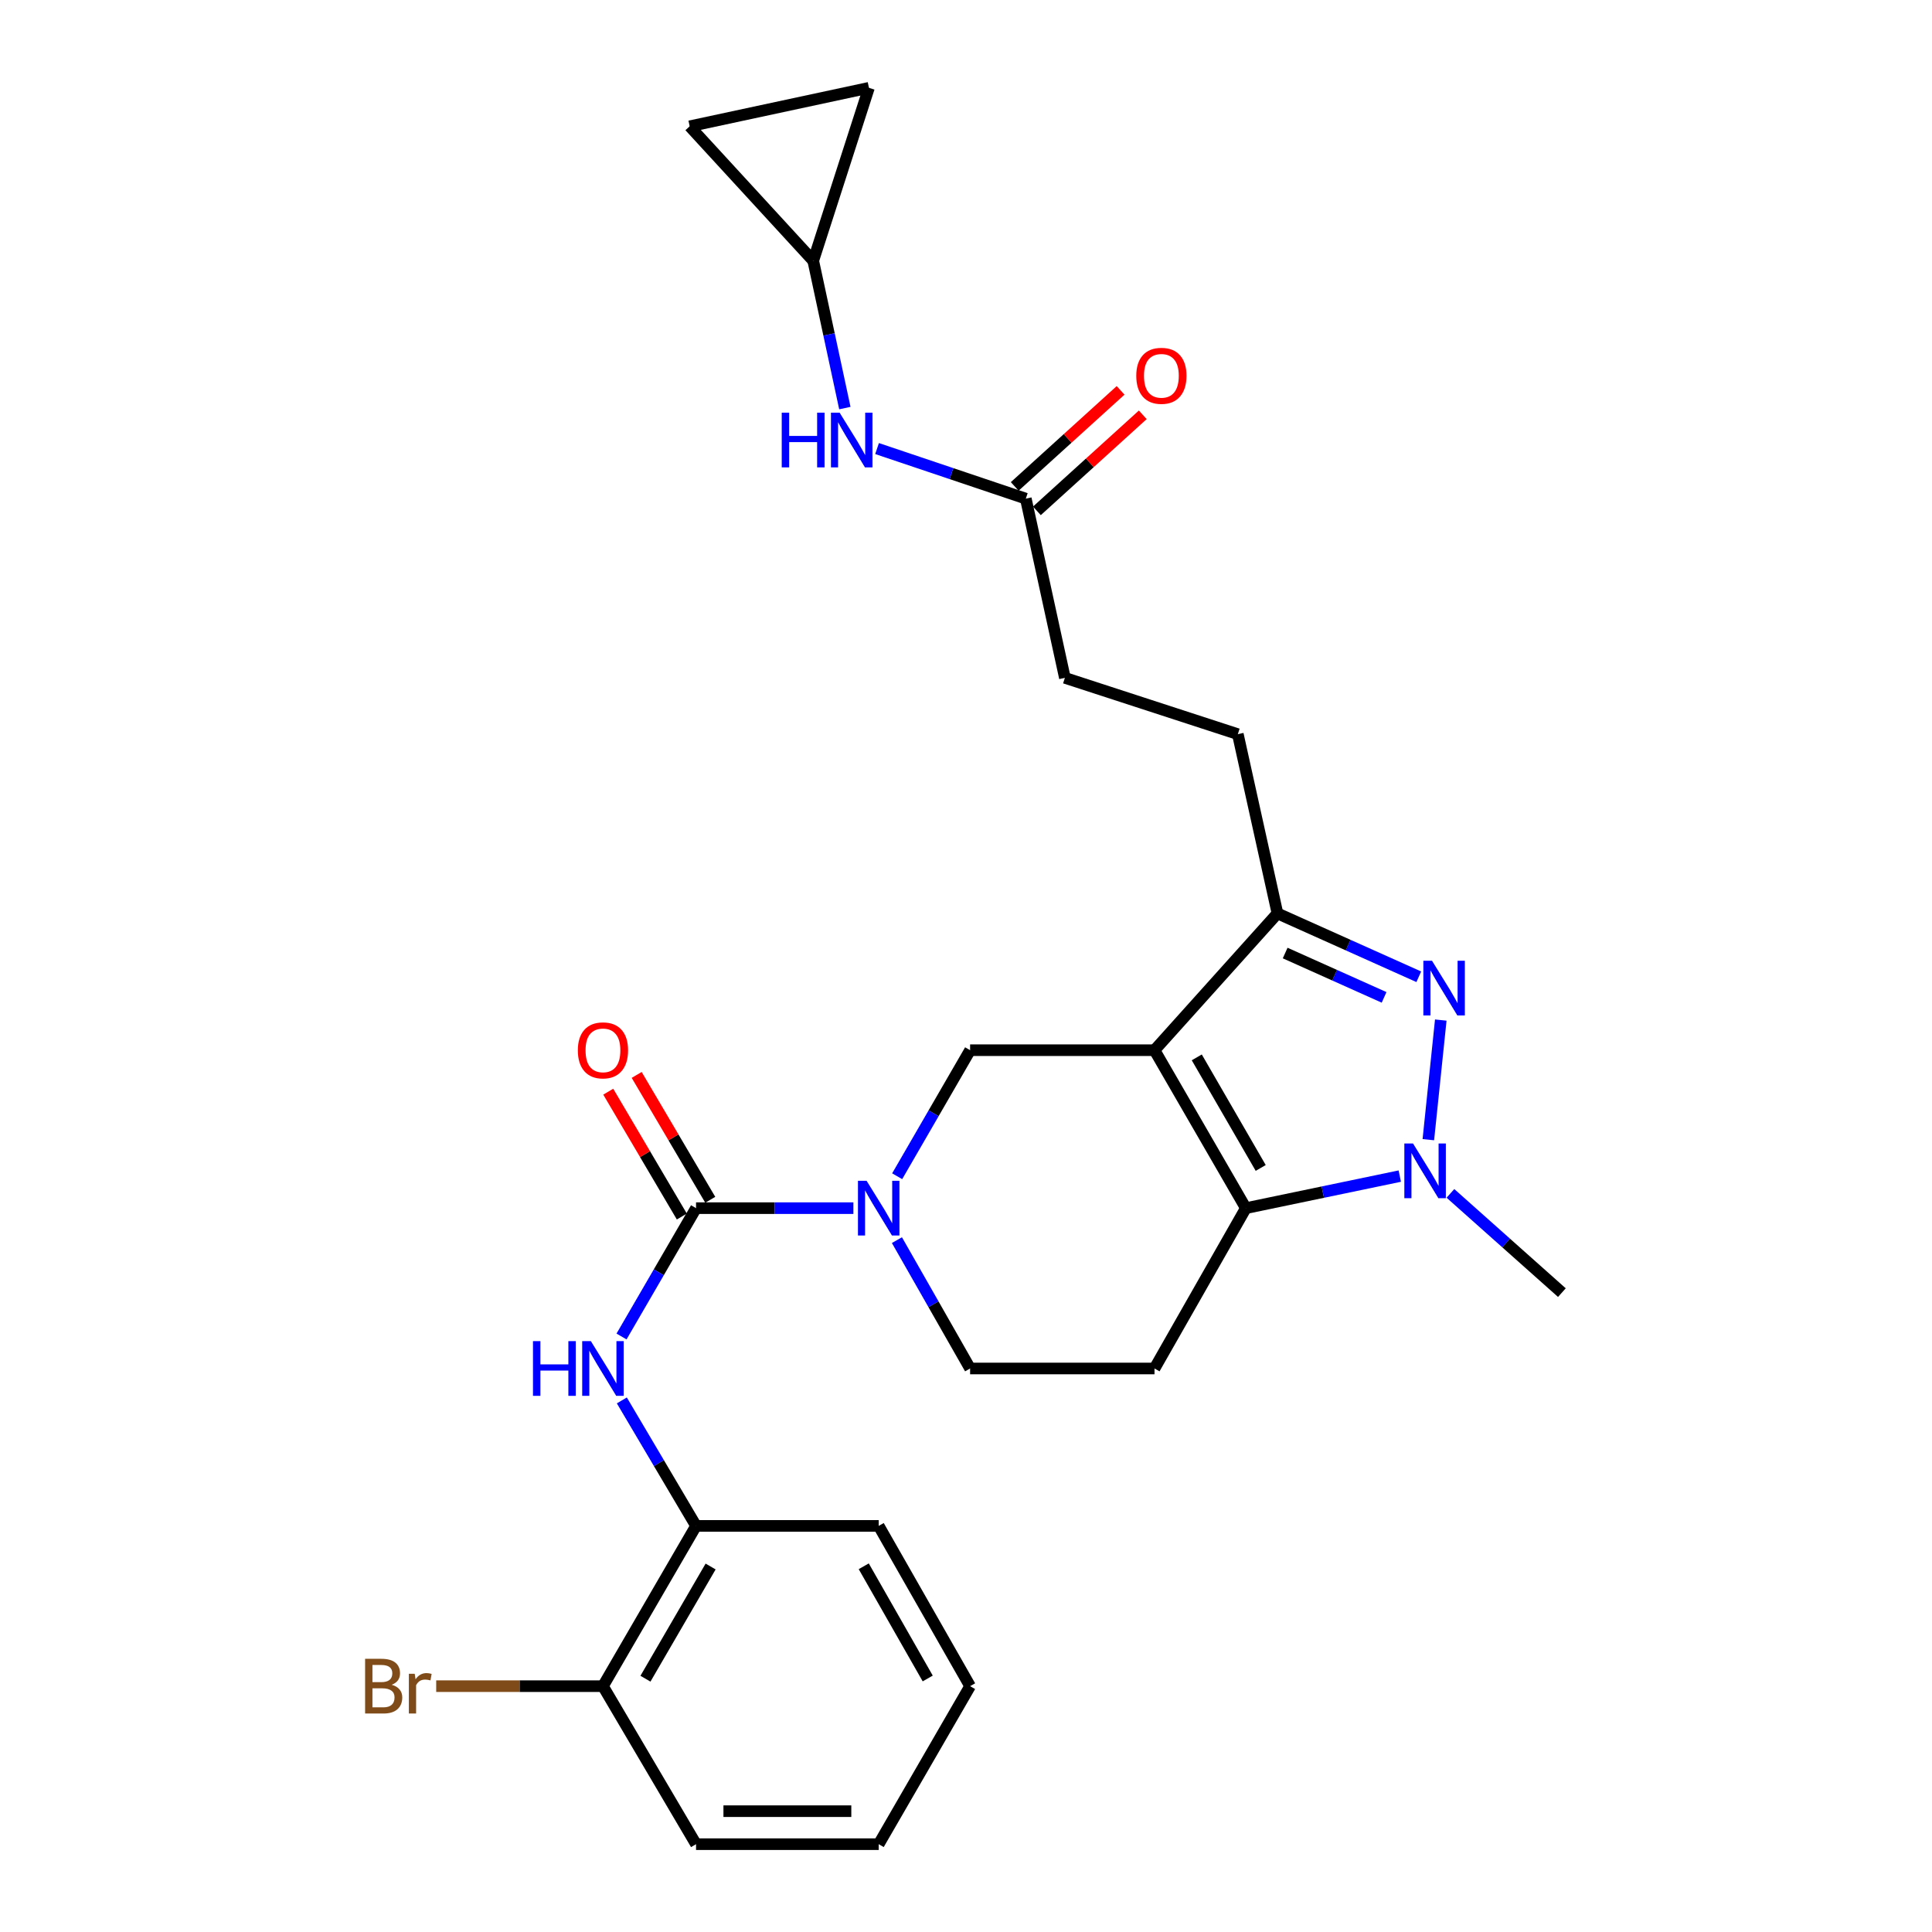 <?xml version='1.0' encoding='iso-8859-1'?>
<svg version='1.1' baseProfile='full'
              xmlns='http://www.w3.org/2000/svg'
                      xmlns:rdkit='http://www.rdkit.org/xml'
                      xmlns:xlink='http://www.w3.org/1999/xlink'
                  xml:space='preserve'
width='1000px' height='1000px' viewBox='0 0 1000 1000'>
<!-- END OF HEADER -->
<rect style='opacity:1.0;fill:#FFFFFF;stroke:none' width='1000' height='1000' x='0' y='0'> </rect>
<path class='bond-0' d='M 597.571,543.58 L 644.843,625.34' style='fill:none;fill-rule:evenodd;stroke:#000000;stroke-width:6px;stroke-linecap:butt;stroke-linejoin:miter;stroke-opacity:1' />
<path class='bond-0' d='M 619.45,547.294 L 652.541,604.526' style='fill:none;fill-rule:evenodd;stroke:#000000;stroke-width:6px;stroke-linecap:butt;stroke-linejoin:miter;stroke-opacity:1' />
<path class='bond-3' d='M 597.571,543.58 L 661.214,472.781' style='fill:none;fill-rule:evenodd;stroke:#000000;stroke-width:6px;stroke-linecap:butt;stroke-linejoin:miter;stroke-opacity:1' />
<path class='bond-6' d='M 597.571,543.58 L 502.125,543.58' style='fill:none;fill-rule:evenodd;stroke:#000000;stroke-width:6px;stroke-linecap:butt;stroke-linejoin:miter;stroke-opacity:1' />
<path class='bond-2' d='M 644.843,625.34 L 684.682,617.044' style='fill:none;fill-rule:evenodd;stroke:#000000;stroke-width:6px;stroke-linecap:butt;stroke-linejoin:miter;stroke-opacity:1' />
<path class='bond-2' d='M 684.682,617.044 L 724.521,608.748' style='fill:none;fill-rule:evenodd;stroke:#0000FF;stroke-width:6px;stroke-linecap:butt;stroke-linejoin:miter;stroke-opacity:1' />
<path class='bond-8' d='M 644.843,625.34 L 597.571,708.325' style='fill:none;fill-rule:evenodd;stroke:#000000;stroke-width:6px;stroke-linecap:butt;stroke-linejoin:miter;stroke-opacity:1' />
<path class='bond-1' d='M 734.36,505.572 L 697.787,489.177' style='fill:none;fill-rule:evenodd;stroke:#0000FF;stroke-width:6px;stroke-linecap:butt;stroke-linejoin:miter;stroke-opacity:1' />
<path class='bond-1' d='M 697.787,489.177 L 661.214,472.781' style='fill:none;fill-rule:evenodd;stroke:#000000;stroke-width:6px;stroke-linecap:butt;stroke-linejoin:miter;stroke-opacity:1' />
<path class='bond-1' d='M 716.4,516.241 L 690.799,504.765' style='fill:none;fill-rule:evenodd;stroke:#0000FF;stroke-width:6px;stroke-linecap:butt;stroke-linejoin:miter;stroke-opacity:1' />
<path class='bond-1' d='M 690.799,504.765 L 665.198,493.288' style='fill:none;fill-rule:evenodd;stroke:#000000;stroke-width:6px;stroke-linecap:butt;stroke-linejoin:miter;stroke-opacity:1' />
<path class='bond-27' d='M 745.744,527.983 L 739.307,589.897' style='fill:none;fill-rule:evenodd;stroke:#0000FF;stroke-width:6px;stroke-linecap:butt;stroke-linejoin:miter;stroke-opacity:1' />
<path class='bond-21' d='M 750.741,617.692 L 779.585,643.378' style='fill:none;fill-rule:evenodd;stroke:#0000FF;stroke-width:6px;stroke-linecap:butt;stroke-linejoin:miter;stroke-opacity:1' />
<path class='bond-21' d='M 779.585,643.378 L 808.43,669.063' style='fill:none;fill-rule:evenodd;stroke:#000000;stroke-width:6px;stroke-linecap:butt;stroke-linejoin:miter;stroke-opacity:1' />
<path class='bond-17' d='M 661.214,472.781 L 640.695,380.003' style='fill:none;fill-rule:evenodd;stroke:#000000;stroke-width:6px;stroke-linecap:butt;stroke-linejoin:miter;stroke-opacity:1' />
<path class='bond-4' d='M 360.271,625.34 L 400.991,625.34' style='fill:none;fill-rule:evenodd;stroke:#000000;stroke-width:6px;stroke-linecap:butt;stroke-linejoin:miter;stroke-opacity:1' />
<path class='bond-4' d='M 400.991,625.34 L 441.712,625.34' style='fill:none;fill-rule:evenodd;stroke:#0000FF;stroke-width:6px;stroke-linecap:butt;stroke-linejoin:miter;stroke-opacity:1' />
<path class='bond-7' d='M 360.271,625.34 L 340.987,658.553' style='fill:none;fill-rule:evenodd;stroke:#000000;stroke-width:6px;stroke-linecap:butt;stroke-linejoin:miter;stroke-opacity:1' />
<path class='bond-7' d='M 340.987,658.553 L 321.703,691.766' style='fill:none;fill-rule:evenodd;stroke:#0000FF;stroke-width:6px;stroke-linecap:butt;stroke-linejoin:miter;stroke-opacity:1' />
<path class='bond-16' d='M 367.63,621.004 L 348.587,588.69' style='fill:none;fill-rule:evenodd;stroke:#000000;stroke-width:6px;stroke-linecap:butt;stroke-linejoin:miter;stroke-opacity:1' />
<path class='bond-16' d='M 348.587,588.69 L 329.543,556.376' style='fill:none;fill-rule:evenodd;stroke:#FF0000;stroke-width:6px;stroke-linecap:butt;stroke-linejoin:miter;stroke-opacity:1' />
<path class='bond-16' d='M 352.913,629.677 L 333.869,597.363' style='fill:none;fill-rule:evenodd;stroke:#000000;stroke-width:6px;stroke-linecap:butt;stroke-linejoin:miter;stroke-opacity:1' />
<path class='bond-16' d='M 333.869,597.363 L 314.826,565.049' style='fill:none;fill-rule:evenodd;stroke:#FF0000;stroke-width:6px;stroke-linecap:butt;stroke-linejoin:miter;stroke-opacity:1' />
<path class='bond-5' d='M 464.375,608.819 L 483.25,576.2' style='fill:none;fill-rule:evenodd;stroke:#0000FF;stroke-width:6px;stroke-linecap:butt;stroke-linejoin:miter;stroke-opacity:1' />
<path class='bond-5' d='M 483.25,576.2 L 502.125,543.58' style='fill:none;fill-rule:evenodd;stroke:#000000;stroke-width:6px;stroke-linecap:butt;stroke-linejoin:miter;stroke-opacity:1' />
<path class='bond-11' d='M 464.249,641.889 L 483.187,675.107' style='fill:none;fill-rule:evenodd;stroke:#0000FF;stroke-width:6px;stroke-linecap:butt;stroke-linejoin:miter;stroke-opacity:1' />
<path class='bond-11' d='M 483.187,675.107 L 502.125,708.325' style='fill:none;fill-rule:evenodd;stroke:#000000;stroke-width:6px;stroke-linecap:butt;stroke-linejoin:miter;stroke-opacity:1' />
<path class='bond-9' d='M 321.862,724.851 L 341.066,757.326' style='fill:none;fill-rule:evenodd;stroke:#0000FF;stroke-width:6px;stroke-linecap:butt;stroke-linejoin:miter;stroke-opacity:1' />
<path class='bond-9' d='M 341.066,757.326 L 360.271,789.801' style='fill:none;fill-rule:evenodd;stroke:#000000;stroke-width:6px;stroke-linecap:butt;stroke-linejoin:miter;stroke-opacity:1' />
<path class='bond-28' d='M 597.571,708.325 L 502.125,708.325' style='fill:none;fill-rule:evenodd;stroke:#000000;stroke-width:6px;stroke-linecap:butt;stroke-linejoin:miter;stroke-opacity:1' />
<path class='bond-18' d='M 360.271,789.801 L 312.088,872.757' style='fill:none;fill-rule:evenodd;stroke:#000000;stroke-width:6px;stroke-linecap:butt;stroke-linejoin:miter;stroke-opacity:1' />
<path class='bond-18' d='M 367.816,810.824 L 334.088,868.893' style='fill:none;fill-rule:evenodd;stroke:#000000;stroke-width:6px;stroke-linecap:butt;stroke-linejoin:miter;stroke-opacity:1' />
<path class='bond-23' d='M 360.271,789.801 L 454.815,789.801' style='fill:none;fill-rule:evenodd;stroke:#000000;stroke-width:6px;stroke-linecap:butt;stroke-linejoin:miter;stroke-opacity:1' />
<path class='bond-10' d='M 420.925,134.969 L 429.11,173.096' style='fill:none;fill-rule:evenodd;stroke:#000000;stroke-width:6px;stroke-linecap:butt;stroke-linejoin:miter;stroke-opacity:1' />
<path class='bond-10' d='M 429.11,173.096 L 437.296,211.224' style='fill:none;fill-rule:evenodd;stroke:#0000FF;stroke-width:6px;stroke-linecap:butt;stroke-linejoin:miter;stroke-opacity:1' />
<path class='bond-14' d='M 420.925,134.969 L 449.766,45.455' style='fill:none;fill-rule:evenodd;stroke:#000000;stroke-width:6px;stroke-linecap:butt;stroke-linejoin:miter;stroke-opacity:1' />
<path class='bond-15' d='M 420.925,134.969 L 356.978,65.375' style='fill:none;fill-rule:evenodd;stroke:#000000;stroke-width:6px;stroke-linecap:butt;stroke-linejoin:miter;stroke-opacity:1' />
<path class='bond-12' d='M 530.957,258.098 L 551.181,350.857' style='fill:none;fill-rule:evenodd;stroke:#000000;stroke-width:6px;stroke-linecap:butt;stroke-linejoin:miter;stroke-opacity:1' />
<path class='bond-13' d='M 530.957,258.098 L 492.46,245.136' style='fill:none;fill-rule:evenodd;stroke:#000000;stroke-width:6px;stroke-linecap:butt;stroke-linejoin:miter;stroke-opacity:1' />
<path class='bond-13' d='M 492.46,245.136 L 453.962,232.173' style='fill:none;fill-rule:evenodd;stroke:#0000FF;stroke-width:6px;stroke-linecap:butt;stroke-linejoin:miter;stroke-opacity:1' />
<path class='bond-19' d='M 536.696,264.424 L 564.098,239.564' style='fill:none;fill-rule:evenodd;stroke:#000000;stroke-width:6px;stroke-linecap:butt;stroke-linejoin:miter;stroke-opacity:1' />
<path class='bond-19' d='M 564.098,239.564 L 591.5,214.705' style='fill:none;fill-rule:evenodd;stroke:#FF0000;stroke-width:6px;stroke-linecap:butt;stroke-linejoin:miter;stroke-opacity:1' />
<path class='bond-19' d='M 525.218,251.772 L 552.62,226.912' style='fill:none;fill-rule:evenodd;stroke:#000000;stroke-width:6px;stroke-linecap:butt;stroke-linejoin:miter;stroke-opacity:1' />
<path class='bond-19' d='M 552.62,226.912 L 580.022,202.053' style='fill:none;fill-rule:evenodd;stroke:#FF0000;stroke-width:6px;stroke-linecap:butt;stroke-linejoin:miter;stroke-opacity:1' />
<path class='bond-29' d='M 449.766,45.455 L 356.978,65.375' style='fill:none;fill-rule:evenodd;stroke:#000000;stroke-width:6px;stroke-linecap:butt;stroke-linejoin:miter;stroke-opacity:1' />
<path class='bond-20' d='M 640.695,380.003 L 551.181,350.857' style='fill:none;fill-rule:evenodd;stroke:#000000;stroke-width:6px;stroke-linecap:butt;stroke-linejoin:miter;stroke-opacity:1' />
<path class='bond-22' d='M 312.088,872.757 L 268.934,872.757' style='fill:none;fill-rule:evenodd;stroke:#000000;stroke-width:6px;stroke-linecap:butt;stroke-linejoin:miter;stroke-opacity:1' />
<path class='bond-22' d='M 268.934,872.757 L 225.78,872.757' style='fill:none;fill-rule:evenodd;stroke:#7F4C19;stroke-width:6px;stroke-linecap:butt;stroke-linejoin:miter;stroke-opacity:1' />
<path class='bond-24' d='M 312.088,872.757 L 360.271,954.545' style='fill:none;fill-rule:evenodd;stroke:#000000;stroke-width:6px;stroke-linecap:butt;stroke-linejoin:miter;stroke-opacity:1' />
<path class='bond-25' d='M 454.815,789.801 L 502.125,872.757' style='fill:none;fill-rule:evenodd;stroke:#000000;stroke-width:6px;stroke-linecap:butt;stroke-linejoin:miter;stroke-opacity:1' />
<path class='bond-25' d='M 447.072,810.707 L 480.189,868.776' style='fill:none;fill-rule:evenodd;stroke:#000000;stroke-width:6px;stroke-linecap:butt;stroke-linejoin:miter;stroke-opacity:1' />
<path class='bond-30' d='M 360.271,954.545 L 454.815,954.545' style='fill:none;fill-rule:evenodd;stroke:#000000;stroke-width:6px;stroke-linecap:butt;stroke-linejoin:miter;stroke-opacity:1' />
<path class='bond-30' d='M 374.453,937.463 L 440.634,937.463' style='fill:none;fill-rule:evenodd;stroke:#000000;stroke-width:6px;stroke-linecap:butt;stroke-linejoin:miter;stroke-opacity:1' />
<path class='bond-26' d='M 502.125,872.757 L 454.815,954.545' style='fill:none;fill-rule:evenodd;stroke:#000000;stroke-width:6px;stroke-linecap:butt;stroke-linejoin:miter;stroke-opacity:1' />
<path  class='atom-2' d='M 741.203 497.285
L 750.483 512.285
Q 751.403 513.765, 752.883 516.445
Q 754.363 519.125, 754.443 519.285
L 754.443 497.285
L 758.203 497.285
L 758.203 525.605
L 754.323 525.605
L 744.363 509.205
Q 743.203 507.285, 741.963 505.085
Q 740.763 502.885, 740.403 502.205
L 740.403 525.605
L 736.723 525.605
L 736.723 497.285
L 741.203 497.285
' fill='#0000FF'/>
<path  class='atom-3' d='M 731.371 591.858
L 740.651 606.858
Q 741.571 608.338, 743.051 611.018
Q 744.531 613.698, 744.611 613.858
L 744.611 591.858
L 748.371 591.858
L 748.371 620.178
L 744.491 620.178
L 734.531 603.778
Q 733.371 601.858, 732.131 599.658
Q 730.931 597.458, 730.571 596.778
L 730.571 620.178
L 726.891 620.178
L 726.891 591.858
L 731.371 591.858
' fill='#0000FF'/>
<path  class='atom-6' d='M 448.555 611.18
L 457.835 626.18
Q 458.755 627.66, 460.235 630.34
Q 461.715 633.02, 461.795 633.18
L 461.795 611.18
L 465.555 611.18
L 465.555 639.5
L 461.675 639.5
L 451.715 623.1
Q 450.555 621.18, 449.315 618.98
Q 448.115 616.78, 447.755 616.1
L 447.755 639.5
L 444.075 639.5
L 444.075 611.18
L 448.555 611.18
' fill='#0000FF'/>
<path  class='atom-8' d='M 275.868 694.165
L 279.708 694.165
L 279.708 706.205
L 294.188 706.205
L 294.188 694.165
L 298.028 694.165
L 298.028 722.485
L 294.188 722.485
L 294.188 709.405
L 279.708 709.405
L 279.708 722.485
L 275.868 722.485
L 275.868 694.165
' fill='#0000FF'/>
<path  class='atom-8' d='M 305.828 694.165
L 315.108 709.165
Q 316.028 710.645, 317.508 713.325
Q 318.988 716.005, 319.068 716.165
L 319.068 694.165
L 322.828 694.165
L 322.828 722.485
L 318.948 722.485
L 308.988 706.085
Q 307.828 704.165, 306.588 701.965
Q 305.388 699.765, 305.028 699.085
L 305.028 722.485
L 301.348 722.485
L 301.348 694.165
L 305.828 694.165
' fill='#0000FF'/>
<path  class='atom-14' d='M 404.625 213.597
L 408.465 213.597
L 408.465 225.637
L 422.945 225.637
L 422.945 213.597
L 426.785 213.597
L 426.785 241.917
L 422.945 241.917
L 422.945 228.837
L 408.465 228.837
L 408.465 241.917
L 404.625 241.917
L 404.625 213.597
' fill='#0000FF'/>
<path  class='atom-14' d='M 434.585 213.597
L 443.865 228.597
Q 444.785 230.077, 446.265 232.757
Q 447.745 235.437, 447.825 235.597
L 447.825 213.597
L 451.585 213.597
L 451.585 241.917
L 447.705 241.917
L 437.745 225.517
Q 436.585 223.597, 435.345 221.397
Q 434.145 219.197, 433.785 218.517
L 433.785 241.917
L 430.105 241.917
L 430.105 213.597
L 434.585 213.597
' fill='#0000FF'/>
<path  class='atom-17' d='M 299.088 543.66
Q 299.088 536.86, 302.448 533.06
Q 305.808 529.26, 312.088 529.26
Q 318.368 529.26, 321.728 533.06
Q 325.088 536.86, 325.088 543.66
Q 325.088 550.54, 321.688 554.46
Q 318.288 558.34, 312.088 558.34
Q 305.848 558.34, 302.448 554.46
Q 299.088 550.58, 299.088 543.66
M 312.088 555.14
Q 316.408 555.14, 318.728 552.26
Q 321.088 549.34, 321.088 543.66
Q 321.088 538.1, 318.728 535.3
Q 316.408 532.46, 312.088 532.46
Q 307.768 532.46, 305.408 535.26
Q 303.088 538.06, 303.088 543.66
Q 303.088 549.38, 305.408 552.26
Q 307.768 555.14, 312.088 555.14
' fill='#FF0000'/>
<path  class='atom-20' d='M 588.13 194.516
Q 588.13 187.716, 591.49 183.916
Q 594.85 180.116, 601.13 180.116
Q 607.41 180.116, 610.77 183.916
Q 614.13 187.716, 614.13 194.516
Q 614.13 201.396, 610.73 205.316
Q 607.33 209.196, 601.13 209.196
Q 594.89 209.196, 591.49 205.316
Q 588.13 201.436, 588.13 194.516
M 601.13 205.996
Q 605.45 205.996, 607.77 203.116
Q 610.13 200.196, 610.13 194.516
Q 610.13 188.956, 607.77 186.156
Q 605.45 183.316, 601.13 183.316
Q 596.81 183.316, 594.45 186.116
Q 592.13 188.916, 592.13 194.516
Q 592.13 200.236, 594.45 203.116
Q 596.81 205.996, 601.13 205.996
' fill='#FF0000'/>
<path  class='atom-23' d='M 202.736 872.037
Q 205.456 872.797, 206.816 874.477
Q 208.216 876.117, 208.216 878.557
Q 208.216 882.477, 205.696 884.717
Q 203.216 886.917, 198.496 886.917
L 188.976 886.917
L 188.976 858.597
L 197.336 858.597
Q 202.176 858.597, 204.616 860.557
Q 207.056 862.517, 207.056 866.117
Q 207.056 870.397, 202.736 872.037
M 192.776 861.797
L 192.776 870.677
L 197.336 870.677
Q 200.136 870.677, 201.576 869.557
Q 203.056 868.397, 203.056 866.117
Q 203.056 861.797, 197.336 861.797
L 192.776 861.797
M 198.496 883.717
Q 201.256 883.717, 202.736 882.397
Q 204.216 881.077, 204.216 878.557
Q 204.216 876.237, 202.576 875.077
Q 200.976 873.877, 197.896 873.877
L 192.776 873.877
L 192.776 883.717
L 198.496 883.717
' fill='#7F4C19'/>
<path  class='atom-23' d='M 214.656 866.357
L 215.096 869.197
Q 217.256 865.997, 220.776 865.997
Q 221.896 865.997, 223.416 866.397
L 222.816 869.757
Q 221.096 869.357, 220.136 869.357
Q 218.456 869.357, 217.336 870.037
Q 216.256 870.677, 215.376 872.237
L 215.376 886.917
L 211.616 886.917
L 211.616 866.357
L 214.656 866.357
' fill='#7F4C19'/>
</svg>
